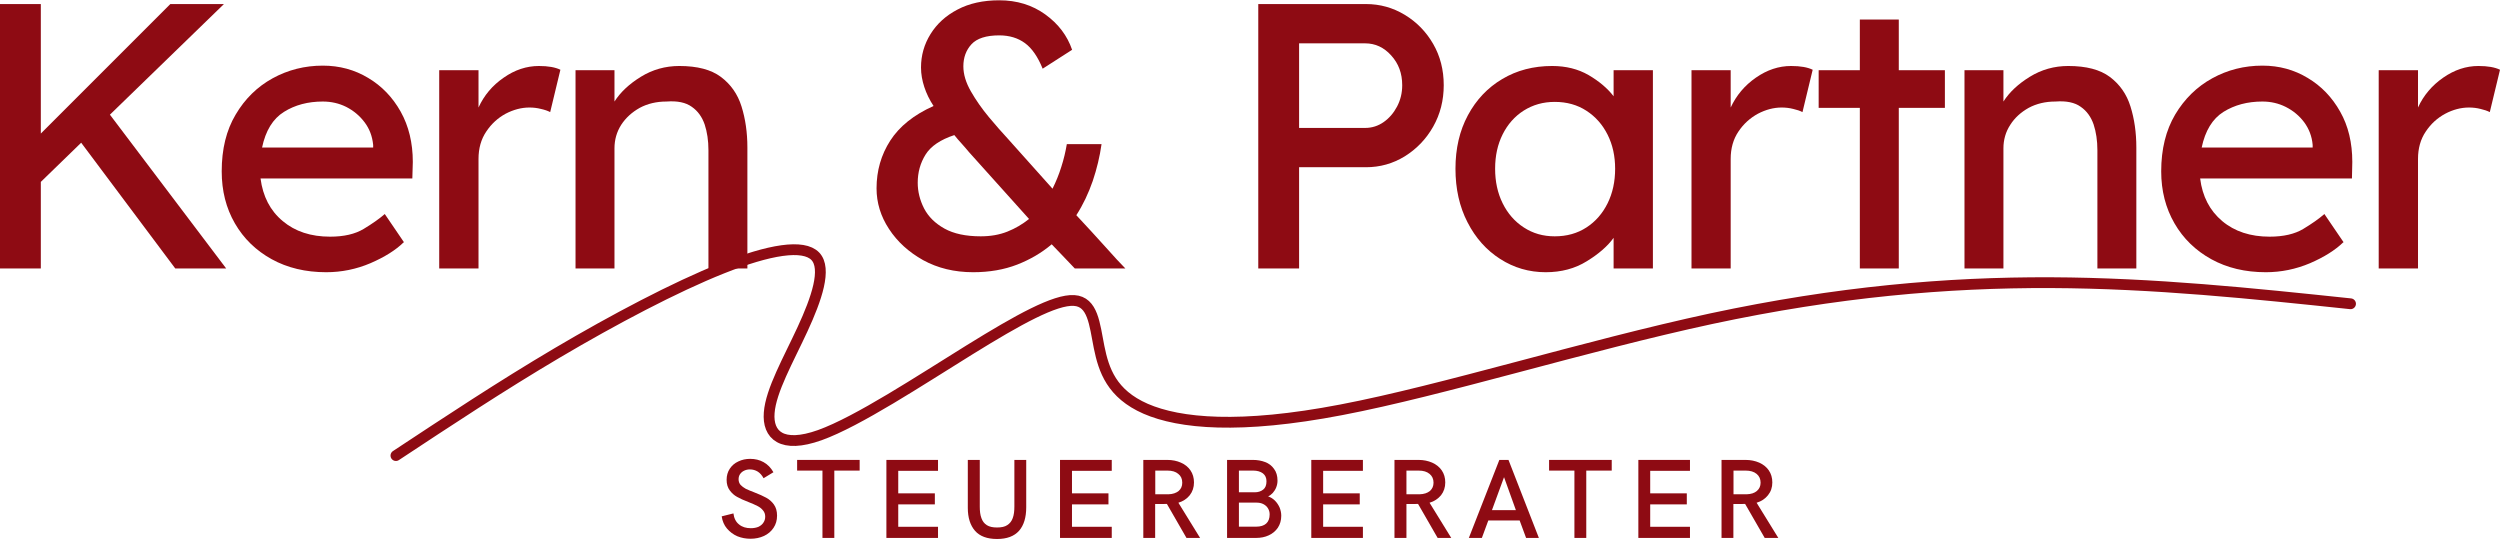 <?xml version="1.0" encoding="UTF-8"?>
<!-- Creator: CorelDRAW 2019 (64-Bit) -->
<svg xmlns="http://www.w3.org/2000/svg" xmlns:xlink="http://www.w3.org/1999/xlink" xml:space="preserve" width="2304px" height="497px" version="1.0" shape-rendering="geometricPrecision" text-rendering="geometricPrecision" image-rendering="optimizeQuality" fill-rule="evenodd" clip-rule="evenodd" viewBox="0 0 213.11 45.92">
 <g id="Ebene_x0020_1">
  <path fill="none" stroke="#8E0B13" stroke-width="0.92" stroke-linecap="round" stroke-linejoin="round" stroke-miterlimit="22.926" d="M33.75 38.81c4.47,-2.95 8.94,-5.91 13.76,-8.76 4.83,-2.85 10.01,-5.59 14.05,-7.2 4.04,-1.61 6.93,-2.08 7.94,-1.03 1,1.05 0.11,3.63 -1.09,6.22 -1.2,2.6 -2.7,5.22 -2.84,7.12 -0.15,1.89 1.06,3.07 4.31,1.91 3.26,-1.17 8.56,-4.67 12.76,-7.27 4.2,-2.6 7.3,-4.31 8.92,-4.21 1.61,0.1 1.74,2.01 2.13,3.97 0.4,1.97 1.07,3.99 3.97,5.26 2.9,1.26 8.03,1.75 16.67,0.09 8.65,-1.65 20.81,-5.46 31.55,-7.77 10.75,-2.3 20.08,-3.1 28.93,-3.07 8.84,0.04 17.2,0.92 25.56,1.8"></path>
  <polygon fill="#8E0B13" fill-rule="nonzero" points="3.48,22.86 0,22.86 0,0.32 3.48,0.32 3.48,11.36 14.52,0.32 19.09,0.32 9.37,9.75 19.28,22.86 14.94,22.86 6.92,12.14 3.48,15.48 "></polygon>
  <path id="1" fill="#8E0B13" fill-rule="nonzero" d="M34.44 20.63l-0.03 0c-0.68,0.67 -1.63,1.26 -2.83,1.78 -1.2,0.51 -2.46,0.77 -3.77,0.77 -1.76,0 -3.31,-0.37 -4.65,-1.11 -1.34,-0.74 -2.39,-1.76 -3.14,-3.06 -0.75,-1.3 -1.12,-2.77 -1.12,-4.43 0,-1.89 0.39,-3.5 1.19,-4.84 0.79,-1.34 1.84,-2.37 3.15,-3.09 1.31,-0.72 2.74,-1.08 4.28,-1.08 1.42,0 2.71,0.35 3.87,1.05 1.16,0.69 2.08,1.65 2.77,2.88 0.68,1.22 1.03,2.65 1.03,4.28l-0.04 1.41 -12.94 0c0.2,1.53 0.82,2.74 1.89,3.63 1.06,0.89 2.4,1.33 4.04,1.33 1.18,0 2.13,-0.22 2.86,-0.66 0.73,-0.44 1.33,-0.86 1.8,-1.27l1.64 2.41zm-6.92 -12c-1.26,0 -2.37,0.29 -3.31,0.88 -0.95,0.59 -1.57,1.61 -1.87,3.04l9.47 0 0 -0.22c-0.07,-0.73 -0.31,-1.37 -0.73,-1.93 -0.42,-0.56 -0.94,-0.99 -1.56,-1.31 -0.62,-0.31 -1.29,-0.46 -2,-0.46z"></path>
  <path id="2" fill="#8E0B13" fill-rule="nonzero" d="M46.9 9.53c-0.21,-0.11 -0.47,-0.2 -0.79,-0.27 -0.31,-0.08 -0.63,-0.12 -0.98,-0.12 -0.68,0 -1.36,0.18 -2.03,0.53 -0.66,0.36 -1.21,0.86 -1.65,1.52 -0.44,0.65 -0.66,1.43 -0.66,2.33l0 9.34 -3.35 0 0 -16.9 3.35 0 0 3.18c0.47,-1.03 1.18,-1.88 2.14,-2.54 0.95,-0.67 1.96,-1 3.01,-1 0.79,0 1.4,0.11 1.83,0.32l-0.87 3.61z"></path>
  <path id="3" fill="#8E0B13" fill-rule="nonzero" d="M57.91 5.6c1.53,0 2.71,0.31 3.54,0.93 0.84,0.63 1.43,1.46 1.76,2.52 0.33,1.05 0.5,2.22 0.5,3.5l0 10.31 -3.32 0 0 -10.08c0,-0.82 -0.11,-1.55 -0.32,-2.19 -0.22,-0.64 -0.58,-1.15 -1.1,-1.51 -0.51,-0.37 -1.23,-0.52 -2.15,-0.45 -0.86,0 -1.62,0.18 -2.29,0.54 -0.66,0.37 -1.19,0.85 -1.58,1.45 -0.38,0.6 -0.57,1.27 -0.57,2l0 10.24 -3.32 0 0 -16.9 3.32 0 0 2.67c0.51,-0.8 1.26,-1.5 2.25,-2.11 0.99,-0.61 2.08,-0.92 3.28,-0.92z"></path>
  <path id="4" fill="#8E0B13" fill-rule="nonzero" d="M82.96 23.18c-1.61,0 -3.03,-0.35 -4.27,-1.03 -1.23,-0.69 -2.2,-1.57 -2.91,-2.66 -0.71,-1.08 -1.06,-2.24 -1.06,-3.46 0,-1.5 0.39,-2.86 1.17,-4.07 0.78,-1.21 2.01,-2.2 3.69,-2.95 -0.35,-0.53 -0.61,-1.07 -0.79,-1.62 -0.18,-0.55 -0.28,-1.1 -0.28,-1.66 0,-1.03 0.27,-1.98 0.81,-2.85 0.54,-0.87 1.3,-1.57 2.3,-2.09 1,-0.53 2.19,-0.79 3.56,-0.79 1.5,0 2.81,0.4 3.93,1.21 1.11,0.8 1.87,1.81 2.28,3.01l-2.51 1.61c-0.41,-1.01 -0.91,-1.74 -1.51,-2.18 -0.6,-0.44 -1.33,-0.66 -2.19,-0.66 -1.12,0 -1.91,0.26 -2.37,0.76 -0.46,0.5 -0.69,1.13 -0.69,1.88 0,0.67 0.21,1.38 0.64,2.13 0.43,0.75 0.94,1.48 1.53,2.19 0.59,0.71 1.14,1.33 1.63,1.86l3.8 4.25c0.3,-0.6 0.55,-1.22 0.75,-1.86 0.21,-0.65 0.36,-1.29 0.47,-1.94l2.96 0c-0.15,1.06 -0.4,2.1 -0.75,3.14 -0.36,1.04 -0.82,2.02 -1.4,2.92 0.9,0.96 1.72,1.86 2.46,2.68 0.74,0.83 1.31,1.45 1.72,1.86l-4.31 0c-0.35,-0.37 -0.68,-0.72 -1.02,-1.07 -0.33,-0.34 -0.65,-0.67 -0.95,-0.99 -0.86,0.73 -1.84,1.3 -2.94,1.73 -1.11,0.43 -2.36,0.65 -3.75,0.65zm-4.73 -7.63c0,0.75 0.18,1.48 0.54,2.19 0.37,0.71 0.95,1.28 1.74,1.72 0.79,0.44 1.82,0.66 3.09,0.66 0.84,0 1.59,-0.13 2.27,-0.4 0.68,-0.27 1.29,-0.63 1.85,-1.08l-5.12 -5.7c-0.21,-0.26 -0.43,-0.5 -0.64,-0.74 -0.22,-0.24 -0.42,-0.47 -0.61,-0.71 -1.18,0.39 -2,0.94 -2.45,1.66 -0.45,0.72 -0.67,1.52 -0.67,2.4z"></path>
  <path id="5" fill="#8E0B13" fill-rule="nonzero" d="M116.44 0.32c1.2,0 2.3,0.31 3.31,0.92 1.01,0.61 1.82,1.44 2.42,2.48 0.6,1.04 0.9,2.21 0.9,3.52 0,1.29 -0.3,2.47 -0.9,3.53 -0.6,1.06 -1.41,1.9 -2.42,2.53 -1.01,0.62 -2.11,0.93 -3.31,0.93l-5.7 0 0 8.63 -3.48 0 0 -22.54 9.18 0zm-0.07 10.56c0.58,0 1.11,-0.17 1.58,-0.5 0.47,-0.33 0.85,-0.77 1.14,-1.32 0.29,-0.55 0.44,-1.15 0.44,-1.82 0,-1.01 -0.31,-1.85 -0.94,-2.54 -0.62,-0.69 -1.36,-1.03 -2.22,-1.03l-5.63 0 0 7.21 5.63 0z"></path>
  <path id="6" fill="#8E0B13" fill-rule="nonzero" d="M140.9 5.96l0 16.9 -3.35 0 0 -2.61c-0.51,0.71 -1.27,1.37 -2.28,1.99 -1.01,0.63 -2.18,0.94 -3.51,0.94 -1.42,0 -2.71,-0.38 -3.88,-1.13 -1.17,-0.75 -2.1,-1.79 -2.78,-3.12 -0.69,-1.33 -1.03,-2.86 -1.03,-4.57 0,-1.72 0.35,-3.24 1.06,-4.56 0.71,-1.32 1.68,-2.35 2.93,-3.09 1.24,-0.74 2.66,-1.11 4.25,-1.11 1.18,0 2.21,0.26 3.1,0.77 0.89,0.52 1.61,1.12 2.14,1.81l0 -2.22 3.35 0zm-8.37 14.16c1.03,0 1.93,-0.25 2.71,-0.76 0.77,-0.5 1.37,-1.19 1.8,-2.06 0.43,-0.87 0.64,-1.85 0.64,-2.94 0,-1.08 -0.21,-2.04 -0.64,-2.9 -0.43,-0.86 -1.03,-1.54 -1.8,-2.04 -0.78,-0.51 -1.68,-0.76 -2.71,-0.76 -0.99,0 -1.86,0.25 -2.64,0.74 -0.77,0.49 -1.37,1.17 -1.8,2.03 -0.43,0.86 -0.64,1.83 -0.64,2.93 0,1.09 0.21,2.07 0.64,2.94 0.43,0.87 1.03,1.56 1.8,2.06 0.78,0.51 1.65,0.76 2.64,0.76z"></path>
  <path id="7" fill="#8E0B13" fill-rule="nonzero" d="M153.65 9.53c-0.21,-0.11 -0.48,-0.2 -0.79,-0.27 -0.31,-0.08 -0.64,-0.12 -0.98,-0.12 -0.69,0 -1.36,0.18 -2.03,0.53 -0.66,0.36 -1.22,0.86 -1.66,1.52 -0.44,0.65 -0.66,1.43 -0.66,2.33l0 9.34 -3.34 0 0 -16.9 3.34 0 0 3.18c0.48,-1.03 1.19,-1.88 2.14,-2.54 0.96,-0.67 1.96,-1 3.01,-1 0.8,0 1.41,0.11 1.84,0.32l-0.87 3.61z"></path>
  <polygon id="8" fill="#8E0B13" fill-rule="nonzero" points="161.86,22.86 158.54,22.86 158.54,9.17 155.03,9.17 155.03,5.96 158.54,5.96 158.54,1.64 161.86,1.64 161.86,5.96 165.79,5.96 165.79,9.17 161.86,9.17 "></polygon>
  <path id="9" fill="#8E0B13" fill-rule="nonzero" d="M176.31 5.6c1.53,0 2.71,0.31 3.54,0.93 0.84,0.63 1.43,1.46 1.76,2.52 0.33,1.05 0.5,2.22 0.5,3.5l0 10.31 -3.32 0 0 -10.08c0,-0.82 -0.11,-1.55 -0.32,-2.19 -0.22,-0.64 -0.58,-1.15 -1.1,-1.51 -0.51,-0.37 -1.23,-0.52 -2.15,-0.45 -0.86,0 -1.62,0.18 -2.29,0.54 -0.66,0.37 -1.19,0.85 -1.57,1.45 -0.39,0.6 -0.58,1.27 -0.58,2l0 10.24 -3.32 0 0 -16.9 3.32 0 0 2.67c0.51,-0.8 1.26,-1.5 2.25,-2.11 0.99,-0.61 2.08,-0.92 3.28,-0.92z"></path>
  <path id="10" fill="#8E0B13" fill-rule="nonzero" d="M199.78 20.63l-0.03 0c-0.69,0.67 -1.63,1.26 -2.83,1.78 -1.21,0.51 -2.46,0.77 -3.77,0.77 -1.76,0 -3.31,-0.37 -4.65,-1.11 -1.34,-0.74 -2.39,-1.76 -3.14,-3.06 -0.75,-1.3 -1.13,-2.77 -1.13,-4.43 0,-1.89 0.4,-3.5 1.19,-4.84 0.8,-1.34 1.85,-2.37 3.16,-3.09 1.31,-0.72 2.73,-1.08 4.28,-1.08 1.42,0 2.7,0.35 3.86,1.05 1.16,0.69 2.08,1.65 2.77,2.88 0.69,1.22 1.03,2.65 1.03,4.28l-0.03 1.41 -12.94 0c0.19,1.53 0.82,2.74 1.88,3.63 1.06,0.89 2.41,1.33 4.04,1.33 1.18,0 2.14,-0.22 2.87,-0.66 0.73,-0.44 1.33,-0.86 1.8,-1.27l1.64 2.41zm-6.92 -12c-1.27,0 -2.37,0.29 -3.32,0.88 -0.94,0.59 -1.56,1.61 -1.86,3.04l9.46 0 0 -0.22c-0.06,-0.73 -0.31,-1.37 -0.72,-1.93 -0.42,-0.56 -0.94,-0.99 -1.57,-1.31 -0.62,-0.31 -1.28,-0.46 -1.99,-0.46z"></path>
  <path id="11" fill="#8E0B13" fill-rule="nonzero" d="M212.24 9.53c-0.22,-0.11 -0.48,-0.2 -0.79,-0.27 -0.31,-0.08 -0.64,-0.12 -0.98,-0.12 -0.69,0 -1.37,0.18 -2.03,0.53 -0.67,0.36 -1.22,0.86 -1.66,1.52 -0.44,0.65 -0.66,1.43 -0.66,2.33l0 9.34 -3.35 0 0 -16.9 3.35 0 0 3.18c0.47,-1.03 1.19,-1.88 2.14,-2.54 0.96,-0.67 1.96,-1 3.01,-1 0.8,0 1.41,0.11 1.84,0.32l-0.87 3.61z"></path>
  <path fill="#8E0B13" fill-rule="nonzero" d="M63.98 45.9c-0.4,0 -0.77,-0.07 -1.12,-0.21 -0.35,-0.15 -0.64,-0.37 -0.89,-0.66 -0.24,-0.28 -0.39,-0.63 -0.45,-1.04l1 -0.25c0.05,0.41 0.21,0.73 0.48,0.94 0.26,0.22 0.6,0.32 1,0.32 0.25,0 0.47,-0.04 0.66,-0.12 0.18,-0.09 0.33,-0.21 0.42,-0.36 0.1,-0.15 0.15,-0.31 0.15,-0.5 0,-0.21 -0.06,-0.39 -0.19,-0.54 -0.12,-0.15 -0.28,-0.28 -0.47,-0.37 -0.19,-0.1 -0.44,-0.21 -0.77,-0.34 -0.4,-0.15 -0.72,-0.3 -0.97,-0.44 -0.24,-0.13 -0.45,-0.32 -0.62,-0.55 -0.18,-0.24 -0.27,-0.54 -0.27,-0.9 0,-0.36 0.09,-0.68 0.27,-0.95 0.18,-0.27 0.42,-0.48 0.73,-0.62 0.31,-0.15 0.64,-0.22 1.01,-0.22 0.42,0 0.8,0.09 1.14,0.28 0.34,0.19 0.62,0.47 0.84,0.86l-0.84 0.51c-0.13,-0.24 -0.29,-0.43 -0.49,-0.56 -0.21,-0.13 -0.43,-0.19 -0.68,-0.19 -0.18,0 -0.35,0.04 -0.49,0.11 -0.15,0.07 -0.26,0.17 -0.35,0.3 -0.08,0.12 -0.12,0.27 -0.12,0.43 0,0.19 0.06,0.35 0.17,0.48 0.12,0.13 0.27,0.24 0.44,0.33 0.18,0.09 0.43,0.19 0.74,0.31 0.41,0.16 0.75,0.31 1,0.45 0.26,0.14 0.48,0.33 0.66,0.58 0.18,0.25 0.27,0.57 0.27,0.95 0,0.4 -0.1,0.74 -0.3,1.04 -0.2,0.3 -0.47,0.53 -0.81,0.69 -0.35,0.16 -0.73,0.24 -1.15,0.24z"></path>
  <polygon id="1" fill="#8E0B13" fill-rule="nonzero" points="70.11,40.09 67.95,40.09 67.95,39.18 73.28,39.18 73.28,40.09 71.12,40.09 71.12,45.83 70.11,45.83 "></polygon>
  <polygon id="2" fill="#8E0B13" fill-rule="nonzero" points="75.56,39.18 79.96,39.18 79.96,40.11 76.57,40.11 76.57,42.03 79.69,42.03 79.69,42.97 76.57,42.97 76.57,44.88 79.96,44.88 79.96,45.83 75.56,45.83 "></polygon>
  <path id="3" fill="#8E0B13" fill-rule="nonzero" d="M84.99 45.92c-0.84,0 -1.46,-0.23 -1.87,-0.69 -0.41,-0.47 -0.62,-1.12 -0.62,-1.96l0 -4.09 1.02 0 0 3.98c0,0.39 0.04,0.72 0.14,0.98 0.09,0.26 0.24,0.46 0.46,0.6 0.22,0.14 0.51,0.2 0.87,0.2 0.37,0 0.66,-0.06 0.87,-0.2 0.22,-0.14 0.38,-0.34 0.47,-0.6 0.1,-0.26 0.14,-0.59 0.14,-0.99l0 -3.97 1.01 0 0 4.04c0,0.86 -0.2,1.53 -0.61,2 -0.42,0.47 -1.04,0.7 -1.88,0.7z"></path>
  <polygon id="4" fill="#8E0B13" fill-rule="nonzero" points="90.36,39.18 94.77,39.18 94.77,40.11 91.38,40.11 91.38,42.03 94.49,42.03 94.49,42.97 91.38,42.97 91.38,44.88 94.77,44.88 94.77,45.83 90.36,45.83 "></polygon>
  <path id="5" fill="#8E0B13" fill-rule="nonzero" d="M97.46 39.18l2.05 0c0.42,0 0.81,0.08 1.15,0.23 0.35,0.15 0.62,0.37 0.82,0.66 0.2,0.29 0.3,0.64 0.3,1.03 0,0.42 -0.12,0.78 -0.36,1.09 -0.24,0.3 -0.57,0.52 -0.97,0.64l1.85 3 -1.16 0 -1.67 -2.9 -0.41 0.01 -0.59 0 0 2.89 -1.01 0 0 -6.65zm2.14 2.93c0.37,-0.01 0.66,-0.11 0.87,-0.28 0.21,-0.18 0.31,-0.41 0.31,-0.71 0,-0.32 -0.11,-0.57 -0.34,-0.75 -0.22,-0.19 -0.53,-0.28 -0.92,-0.28l-1.04 0 0 2.02 1.12 0z"></path>
  <path id="6" fill="#8E0B13" fill-rule="nonzero" d="M104.6 39.18l2.21 0c0.37,0 0.71,0.06 1.03,0.18 0.32,0.12 0.57,0.31 0.76,0.58 0.2,0.26 0.3,0.6 0.3,1.01 0,0.2 -0.04,0.39 -0.11,0.57 -0.07,0.18 -0.17,0.33 -0.29,0.47 -0.12,0.13 -0.25,0.23 -0.4,0.3 0.21,0.07 0.41,0.19 0.58,0.36 0.17,0.17 0.3,0.37 0.4,0.59 0.09,0.23 0.14,0.46 0.14,0.7 0,0.39 -0.1,0.73 -0.29,1.02 -0.19,0.28 -0.45,0.5 -0.78,0.65 -0.32,0.15 -0.68,0.22 -1.08,0.22l-2.47 0 0 -6.65zm2.36 2.76c0.29,0 0.53,-0.08 0.72,-0.23 0.19,-0.15 0.28,-0.38 0.28,-0.71 0,-0.29 -0.1,-0.51 -0.3,-0.67 -0.21,-0.16 -0.49,-0.24 -0.83,-0.24l-1.22 0 0 1.85 1.35 0zm0.12 2.93c0.37,0 0.66,-0.09 0.85,-0.26 0.2,-0.18 0.3,-0.44 0.3,-0.79 0,-0.19 -0.05,-0.36 -0.14,-0.51 -0.09,-0.15 -0.22,-0.27 -0.39,-0.36 -0.17,-0.09 -0.37,-0.13 -0.59,-0.13l-1.5 0 0 2.05 1.47 0z"></path>
  <polygon id="7" fill="#8E0B13" fill-rule="nonzero" points="111.78,39.18 116.18,39.18 116.18,40.11 112.79,40.11 112.79,42.03 115.91,42.03 115.91,42.97 112.79,42.97 112.79,44.88 116.18,44.88 116.18,45.83 111.78,45.83 "></polygon>
  <path id="8" fill="#8E0B13" fill-rule="nonzero" d="M118.87 39.18l2.06 0c0.42,0 0.8,0.08 1.15,0.23 0.34,0.15 0.62,0.37 0.82,0.66 0.2,0.29 0.3,0.64 0.3,1.03 0,0.42 -0.12,0.78 -0.36,1.09 -0.25,0.3 -0.57,0.52 -0.98,0.64l1.85 3 -1.16 0 -1.67 -2.9 -0.4 0.01 -0.59 0 0 2.89 -1.02 0 0 -6.65zm2.14 2.93c0.38,-0.01 0.67,-0.11 0.88,-0.28 0.2,-0.18 0.31,-0.41 0.31,-0.71 0,-0.32 -0.12,-0.57 -0.34,-0.75 -0.23,-0.19 -0.53,-0.28 -0.93,-0.28l-1.04 0 0 2.02 1.12 0z"></path>
  <path id="9" fill="#8E0B13" fill-rule="nonzero" d="M127.81 39.18l0.78 0 2.59 6.65 -1.09 0 -0.55 -1.49 -2.67 0 -0.55 1.49 -1.11 0 2.6 -6.65zm1.41 4.28l-1.01 -2.81 -1.03 2.81 2.04 0z"></path>
  <polygon id="10" fill="#8E0B13" fill-rule="nonzero" points="134.21,40.09 132.05,40.09 132.05,39.18 137.39,39.18 137.39,40.09 135.22,40.09 135.22,45.83 134.21,45.83 "></polygon>
  <polygon id="11" fill="#8E0B13" fill-rule="nonzero" points="139.66,39.18 144.06,39.18 144.06,40.11 140.67,40.11 140.67,42.03 143.79,42.03 143.79,42.97 140.67,42.97 140.67,44.88 144.06,44.88 144.06,45.83 139.66,45.83 "></polygon>
  <path id="12" fill="#8E0B13" fill-rule="nonzero" d="M146.75 39.18l2.05 0c0.43,0 0.81,0.08 1.16,0.23 0.34,0.15 0.62,0.37 0.82,0.66 0.2,0.29 0.3,0.64 0.3,1.03 0,0.42 -0.12,0.78 -0.37,1.09 -0.24,0.3 -0.56,0.52 -0.97,0.64l1.85 3 -1.16 0 -1.67 -2.9 -0.4 0.01 -0.6 0 0 2.89 -1.01 0 0 -6.65zm2.14 2.93c0.38,-0.01 0.67,-0.11 0.87,-0.28 0.21,-0.18 0.32,-0.41 0.32,-0.71 0,-0.32 -0.12,-0.57 -0.34,-0.75 -0.23,-0.19 -0.54,-0.28 -0.93,-0.28l-1.04 0 0 2.02 1.12 0z"></path>
 </g>
</svg>
